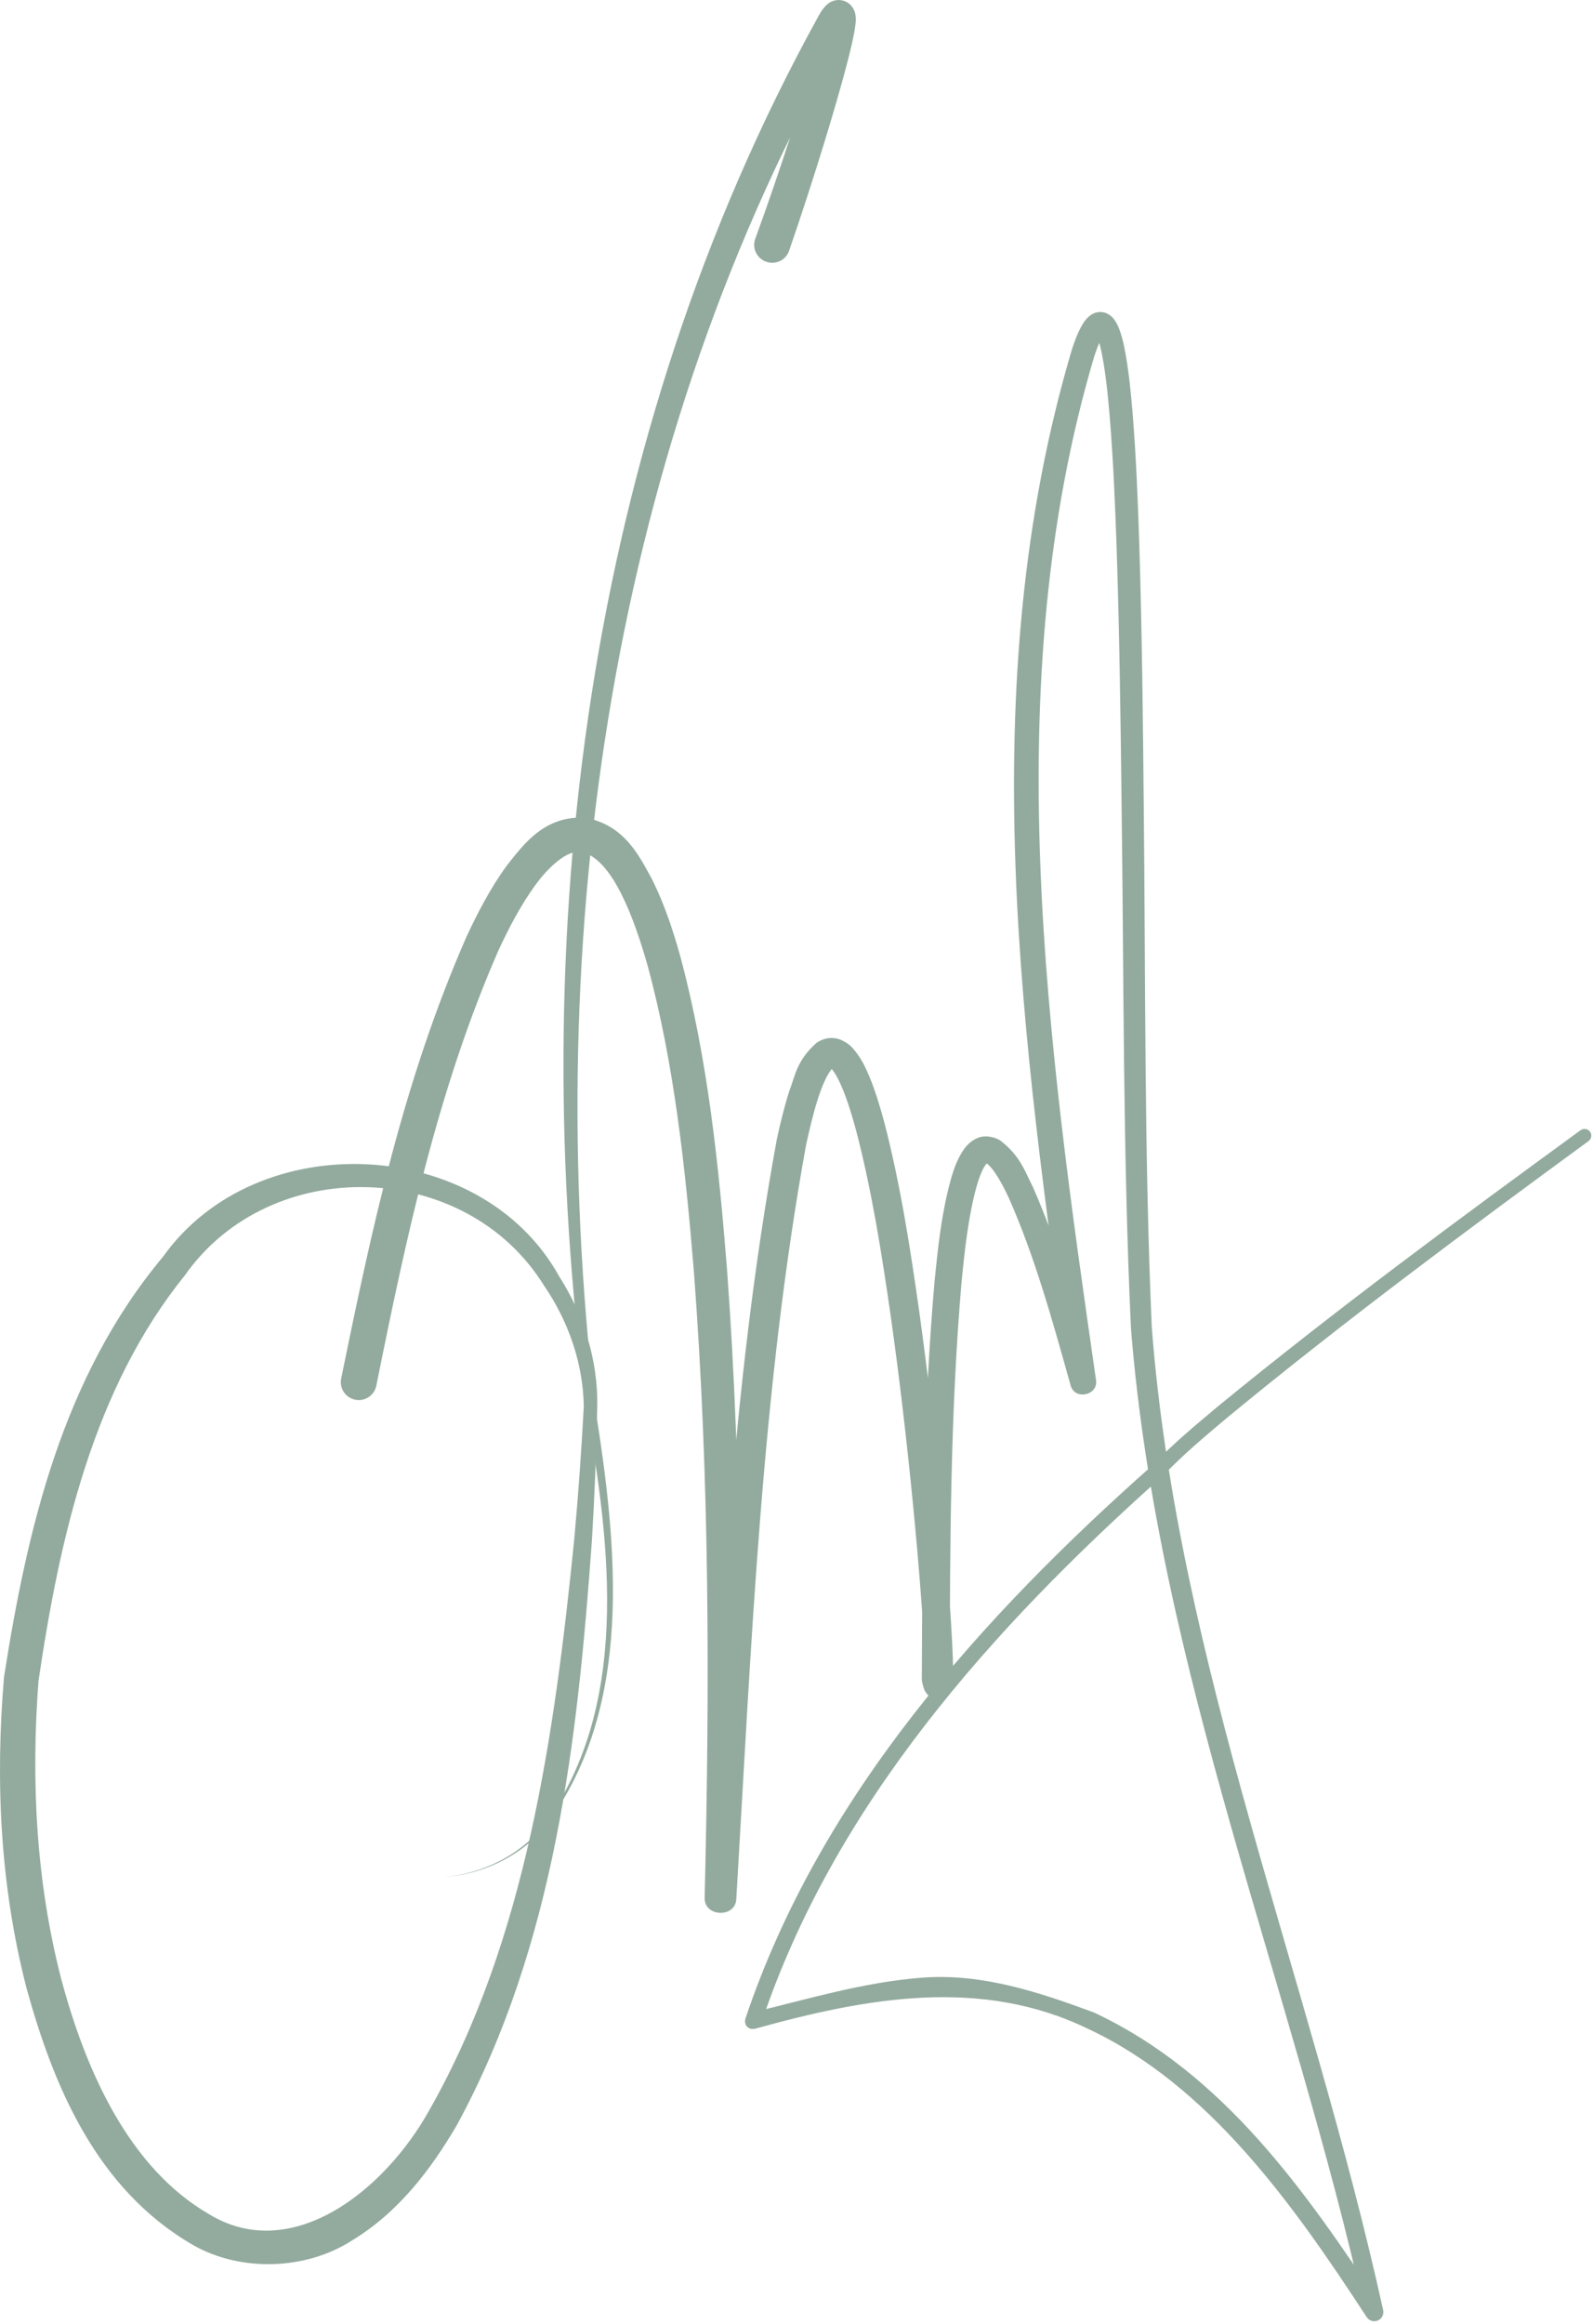 <?xml version="1.0" encoding="UTF-8"?> <svg xmlns="http://www.w3.org/2000/svg" viewBox="0 0 105.618 153.972" fill="none"><path d="M39.598 93.204C39.301 93.193 39.004 93.182 38.707 93.172C38.542 96.255 38.346 98.983 38.073 101.995C36.756 115.015 34.875 128.515 28.492 139.774C25.51 145.168 19.335 150.048 13.86 146.714C8.547 143.642 5.698 137.241 4.061 131.137C2.395 124.685 2.046 118.036 2.555 111.35L2.547 111.418C3.966 101.785 6.203 91.999 12.25 84.517C17.896 76.457 30.844 76.737 36.084 85.206C37.683 87.545 38.66 90.335 38.706 93.188C39.004 93.188 39.301 93.188 39.599 93.188C39.652 90.143 38.704 87.121 37.065 84.559C31.906 75.258 17.037 74.526 10.805 83.276C4.156 91.229 1.813 101.267 0.27 111.094C0.268 111.107 0.263 111.149 0.262 111.162C-0.315 118.058 0.008 124.952 1.759 131.739C3.533 138.159 6.348 145.013 12.771 148.744C15.942 150.562 20.256 150.427 23.316 148.471C26.44 146.581 28.576 143.733 30.281 140.831C36.816 128.826 38.295 115.238 39.244 102.084C39.429 99.048 39.532 96.303 39.598 93.204ZM38.707 93.172L39.598 93.204C39.598 93.201 39.599 93.191 39.599 93.188H38.706L38.707 93.172Z" fill="#93AB9E"></path><path d="M105.322 75.609C105.417 75.54 105.481 75.435 105.5 75.318C105.518 75.202 105.49 75.082 105.42 74.987C105.351 74.891 105.246 74.827 105.13 74.808C105.013 74.79 104.893 74.818 104.798 74.887C96.663 80.814 88.558 86.793 80.749 93.189C79.269 94.43 77.767 95.672 76.408 97.099L76.439 97.068C65.072 107.141 54.393 118.982 49.435 133.719C49.284 134.179 49.616 134.536 50.086 134.42C57.486 132.366 65.044 130.997 72.129 134.428C80.142 138.17 85.738 146.062 90.587 153.496C90.952 154.095 91.827 153.765 91.706 153.074C86.873 131.149 78.065 110.172 76.365 87.943C75.859 76.498 75.956 64.929 75.832 53.401C75.78 47.639 75.717 41.888 75.537 36.085C75.443 33.194 75.328 30.308 75.096 27.406C74.975 25.99 74.84 24.499 74.544 23.02C74.504 22.83 74.47 22.677 74.42 22.483C74.362 22.262 74.302 22.06 74.234 21.876C74.18 21.727 74.062 21.431 73.895 21.202C73.802 21.087 73.742 20.969 73.441 20.795C73.304 20.722 73.132 20.673 72.958 20.673C72.872 20.672 72.786 20.682 72.706 20.702C72.643 20.717 72.588 20.736 72.534 20.758C72.115 20.941 71.906 21.296 71.818 21.421C71.703 21.599 71.595 21.808 71.495 22.028C71.357 22.334 71.22 22.693 71.08 23.115L71.088 23.091C64.387 45.602 67.8 69.112 70.967 91.718L72.647 91.353C71.453 87.073 70.314 82.825 68.491 78.67C67.967 77.655 67.655 76.595 66.332 75.581C66.008 75.349 65.264 75.154 64.71 75.451C64.216 75.695 63.958 76.069 63.776 76.351C63.403 76.969 63.227 77.524 63.055 78.096C62.428 80.361 62.203 82.537 61.975 84.764C61.192 93.637 61.155 102.371 61.117 111.256C61.117 111.298 61.13 111.418 61.139 111.459C61.169 111.591 61.197 111.703 61.233 111.813C61.281 111.931 61.268 112.011 61.49 112.281C61.577 112.354 61.567 112.424 61.94 112.557C62.296 112.679 62.756 112.457 62.879 112.291C63.148 111.958 63.104 111.863 63.141 111.755C63.161 111.654 63.169 111.569 63.176 111.479C63.178 111.45 63.18 111.421 63.182 111.392C63.195 111.163 63.196 110.835 63.19 110.517C63.184 110.095 63.158 109.422 63.134 108.935C63.11 108.452 63.08 107.913 63.043 107.327C63.012 106.845 62.978 106.331 62.938 105.788C62.786 103.68 62.608 101.607 62.405 99.474C62.004 95.291 61.531 91.105 60.952 86.934C60.359 82.768 59.719 78.584 58.645 74.425C58.39 73.469 58.061 72.341 57.632 71.312C57.372 70.723 57.23 70.359 56.742 69.698C56.497 69.415 56.373 69.193 55.764 68.906C55.492 68.792 55.158 68.746 54.845 68.804C54.571 68.853 54.343 68.961 54.142 69.098C52.813 70.264 52.72 71.297 52.321 72.325C52.235 72.597 52.143 72.906 52.063 73.196C52 73.42 51.938 73.654 51.876 73.898C51.752 74.385 51.629 74.913 51.506 75.483C48.462 92.044 47.773 108.809 46.72 125.731L48.818 125.816C49.189 111.828 49.224 98.012 48.202 84.098C47.65 77.188 46.928 70.162 45.11 63.386C44.609 61.601 44.069 59.961 43.242 58.282C42.41 56.78 41.449 54.673 38.801 54.183C36.087 54.033 34.718 55.948 33.596 57.362C32.509 58.853 31.638 60.541 30.934 62.059C26.746 71.602 24.667 81.331 22.618 91.352C22.557 91.662 22.621 91.983 22.797 92.244C22.973 92.506 23.247 92.687 23.557 92.748C23.867 92.809 24.188 92.744 24.45 92.568C24.712 92.392 24.892 92.119 24.953 91.809C26.95 81.882 29.036 72.16 33.028 63.023C33.689 61.583 34.512 59.999 35.447 58.714C36.369 57.412 37.649 56.292 38.534 56.447C40.628 56.885 42.071 60.939 42.94 63.992C44.697 70.463 45.447 77.437 46.006 84.267C47.054 98.049 47.055 111.818 46.719 125.76C46.686 127.019 48.749 127.102 48.817 125.844C49.82 108.978 50.497 92.102 53.438 75.898C53.863 73.946 54.451 71.543 55.251 70.715C55.264 70.706 55.24 70.724 55.188 70.733C55.127 70.746 55.046 70.731 55.024 70.719C54.992 70.699 55.101 70.769 55.202 70.904C55.466 71.257 55.621 71.582 55.831 72.069C56.202 72.946 56.521 74.017 56.766 74.926C57.807 78.913 58.461 83.078 59.056 87.201C59.64 91.334 60.122 95.497 60.53 99.655C60.737 101.775 60.92 103.836 61.076 105.924C61.116 106.462 61.151 106.971 61.183 107.447C61.22 108.024 61.252 108.555 61.276 109.028C61.301 109.505 61.328 110.158 61.334 110.551C61.34 110.845 61.339 111.144 61.33 111.29C61.329 111.309 61.328 111.326 61.327 111.341C61.324 111.388 61.319 111.417 61.322 111.399C61.343 111.373 61.28 111.332 61.527 111.023C61.639 110.869 62.088 110.651 62.431 110.77C62.788 110.897 62.774 110.961 62.852 111.025C63.041 111.259 62.989 111.256 62.996 111.243C62.988 111.222 62.969 111.152 62.947 111.054L62.969 111.256C62.984 102.4 63.004 93.662 63.754 84.933C63.968 82.761 64.203 80.592 64.755 78.59C64.897 78.101 65.068 77.624 65.276 77.285C65.367 77.126 65.496 77.021 65.47 77.044C65.425 77.079 65.289 77.026 65.4 77.078C65.881 77.396 66.485 78.506 66.898 79.405C68.624 83.303 69.797 87.574 70.986 91.808C71.258 92.801 72.831 92.46 72.667 91.444C69.438 69.016 66.09 45.406 72.546 23.627C72.547 23.622 72.552 23.608 72.554 23.603C72.681 23.218 72.801 22.904 72.908 22.666C72.985 22.493 73.062 22.349 73.119 22.261C73.155 22.183 73.292 22.091 73.136 22.184C73.094 22.22 72.82 22.236 72.723 22.165C72.612 22.098 72.639 22.096 72.643 22.109C72.665 22.131 72.749 22.307 72.784 22.408C72.83 22.532 72.878 22.687 72.926 22.871C72.968 23.033 72.998 23.166 73.034 23.335C73.306 24.67 73.449 26.148 73.569 27.532C73.805 30.385 73.927 33.258 74.028 36.135C74.222 41.913 74.298 47.658 74.364 53.416C74.517 64.942 74.446 76.489 74.984 88.017C76.778 110.603 85.688 131.626 90.507 153.285L91.626 152.862C86.619 145.287 81.176 137.405 72.535 133.352C68.947 132.025 65.131 130.738 61.148 131.042C57.22 131.341 53.542 132.475 49.824 133.359L50.474 134.06C55.288 119.618 65.796 107.852 77.097 97.795C77.104 97.789 77.122 97.771 77.128 97.764C78.398 96.423 79.907 95.162 81.368 93.932C89.118 87.551 97.215 81.545 105.322 75.609Z" fill="#93AB9E"></path><path d="M50.075 15.822C49.967 16.118 49.981 16.445 50.116 16.73C50.251 17.015 50.496 17.235 50.796 17.342C51.096 17.449 51.425 17.433 51.71 17.298C51.995 17.163 52.212 16.919 52.316 16.621C53.126 14.283 53.887 11.929 54.615 9.567C55.069 8.088 55.506 6.616 55.919 5.112C56.124 4.359 56.32 3.617 56.498 2.829C56.582 2.441 56.671 2.051 56.724 1.564C56.729 1.51 56.736 1.431 56.738 1.347C56.739 1.257 56.746 1.208 56.722 1.017C56.705 0.92 56.706 0.864 56.619 0.658C56.559 0.53 56.454 0.353 56.24 0.201C56.026 0.044 55.719 -0.015 55.533 0.003C55.133 0.035 54.926 0.229 54.873 0.266C54.805 0.32 54.755 0.37 54.711 0.417C54.433 0.741 54.378 0.881 54.246 1.103C38.833 29.062 34.742 62.081 38.863 93.237C38.863 93.239 38.864 93.245 38.864 93.247C40.498 102.48 41.835 113.279 35.876 121.181C34.255 123.029 31.91 124.16 29.443 124.373C31.911 124.199 34.294 123.104 35.964 121.261C42.119 113.353 40.936 102.481 39.44 93.129L39.442 93.139C35.834 62.101 40.502 29.32 56.08 2.148C56.128 2.066 56.17 1.999 56.203 1.949C56.242 1.888 56.285 1.836 56.263 1.863C56.254 1.873 56.236 1.893 56.198 1.924C56.171 1.937 56.033 2.089 55.669 2.122C55.501 2.139 55.216 2.085 55.021 1.94C54.824 1.801 54.735 1.645 54.688 1.544C54.62 1.384 54.628 1.36 54.618 1.314C54.607 1.197 54.614 1.299 54.605 1.345C54.573 1.611 54.487 2.001 54.405 2.344C54.23 3.066 54.027 3.788 53.815 4.518C53.389 5.98 52.932 7.43 52.46 8.885C51.702 11.21 50.909 13.536 50.075 15.822Z" fill="#93AB9E"></path></svg> 